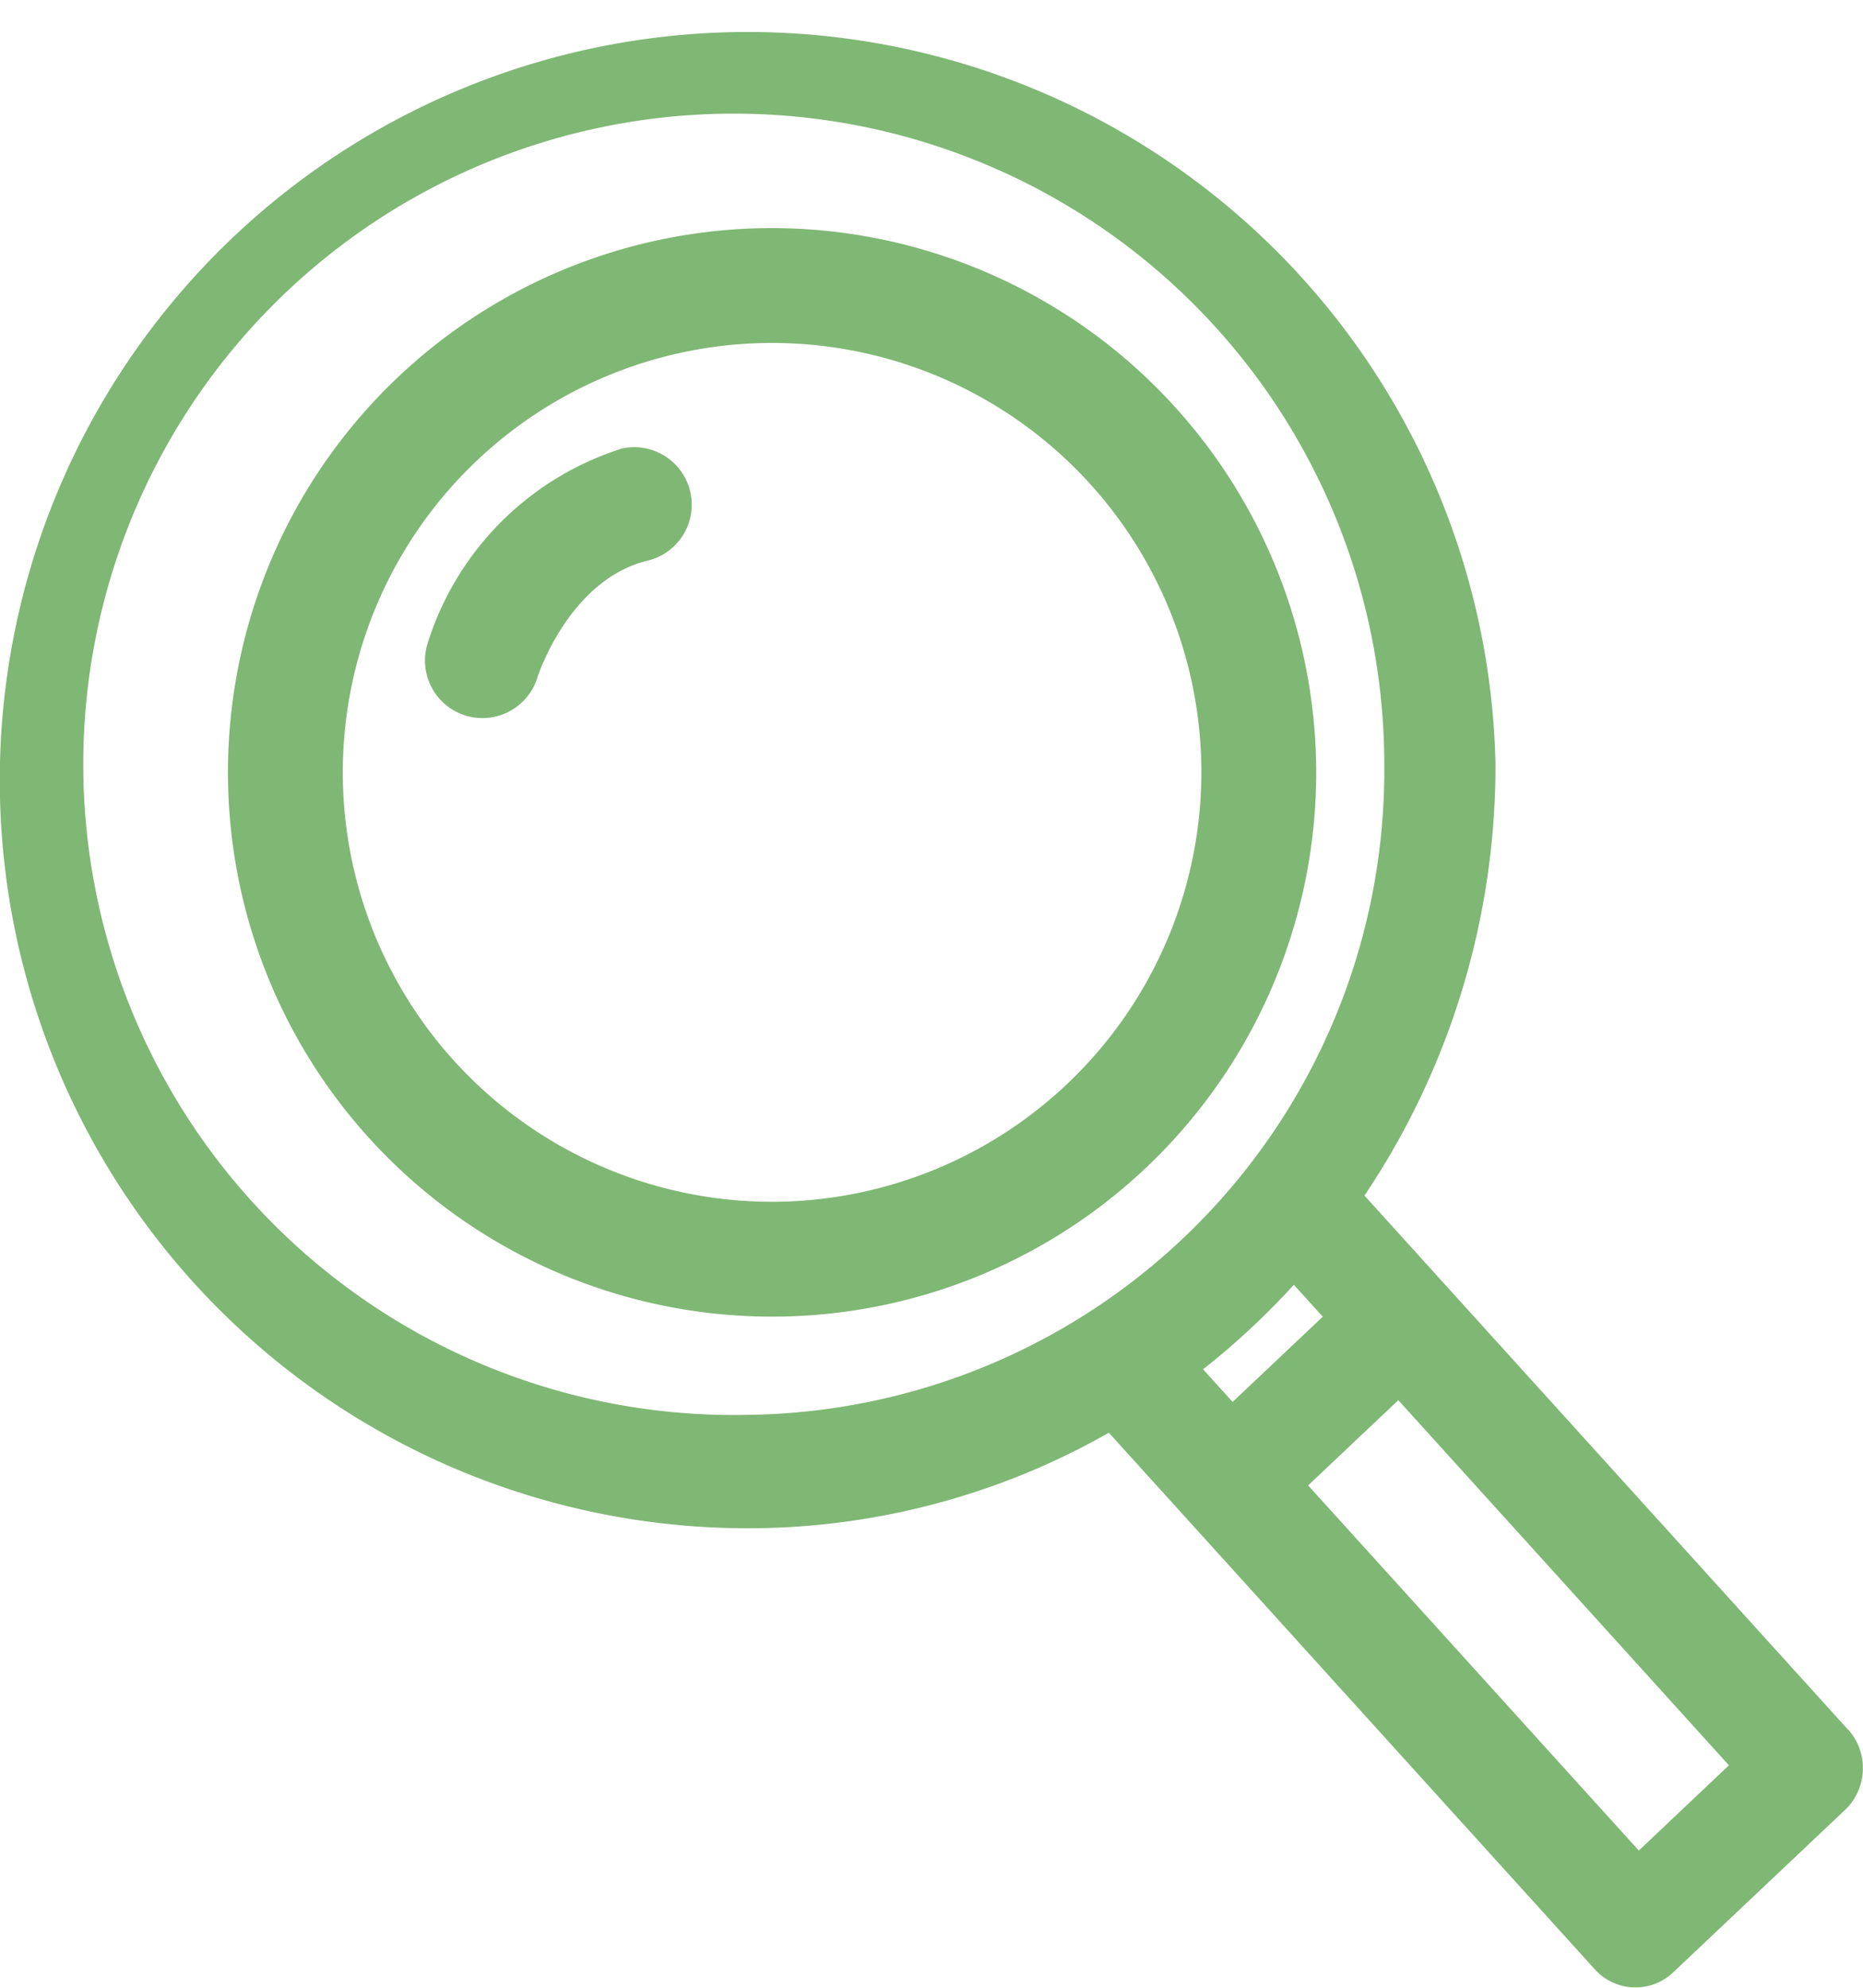 <svg xmlns="http://www.w3.org/2000/svg" width="30" height="32" viewBox="0 0 30 32"><g transform="translate(-713.627 -25.777)"><path d="M743.388,53.624l-7.789-8.6a12.41,12.41,0,0,0,2.11-6.944,12.044,12.044,0,1,0-12.041,12.3,11.758,11.758,0,0,0,5.815-1.538l7.824,8.637a.882.882,0,0,0,1.265.049l2.767-2.615a.93.93,0,0,0,.048-1.294Zm-17.72-5.07a10.475,10.475,0,1,1,10.25-10.473A10.375,10.375,0,0,1,725.669,48.554ZM733,47.821a12.16,12.16,0,0,0,1.462-1.361l.466.514-1.452,1.372Zm7.017,7.747-5.325-5.878,1.452-1.372,5.324,5.878Z" transform="translate(0 0)" fill="#7fb774"/><path d="M726.061,29.449a8.762,8.762,0,1,0,8.761,8.762A8.773,8.773,0,0,0,726.061,29.449Zm0,15.675a6.913,6.913,0,1,1,6.912-6.913A6.922,6.922,0,0,1,726.061,45.124Z" fill="#7fb774"/><path d="M723.884,33.092a4.788,4.788,0,0,0-3.113,3.137.925.925,0,0,0,1.77.541c.005-.016.509-1.574,1.776-1.88a.925.925,0,1,0-.433-1.8Z" transform="translate(-0.26 -0.088)" fill="#7fb774"/></g></svg>